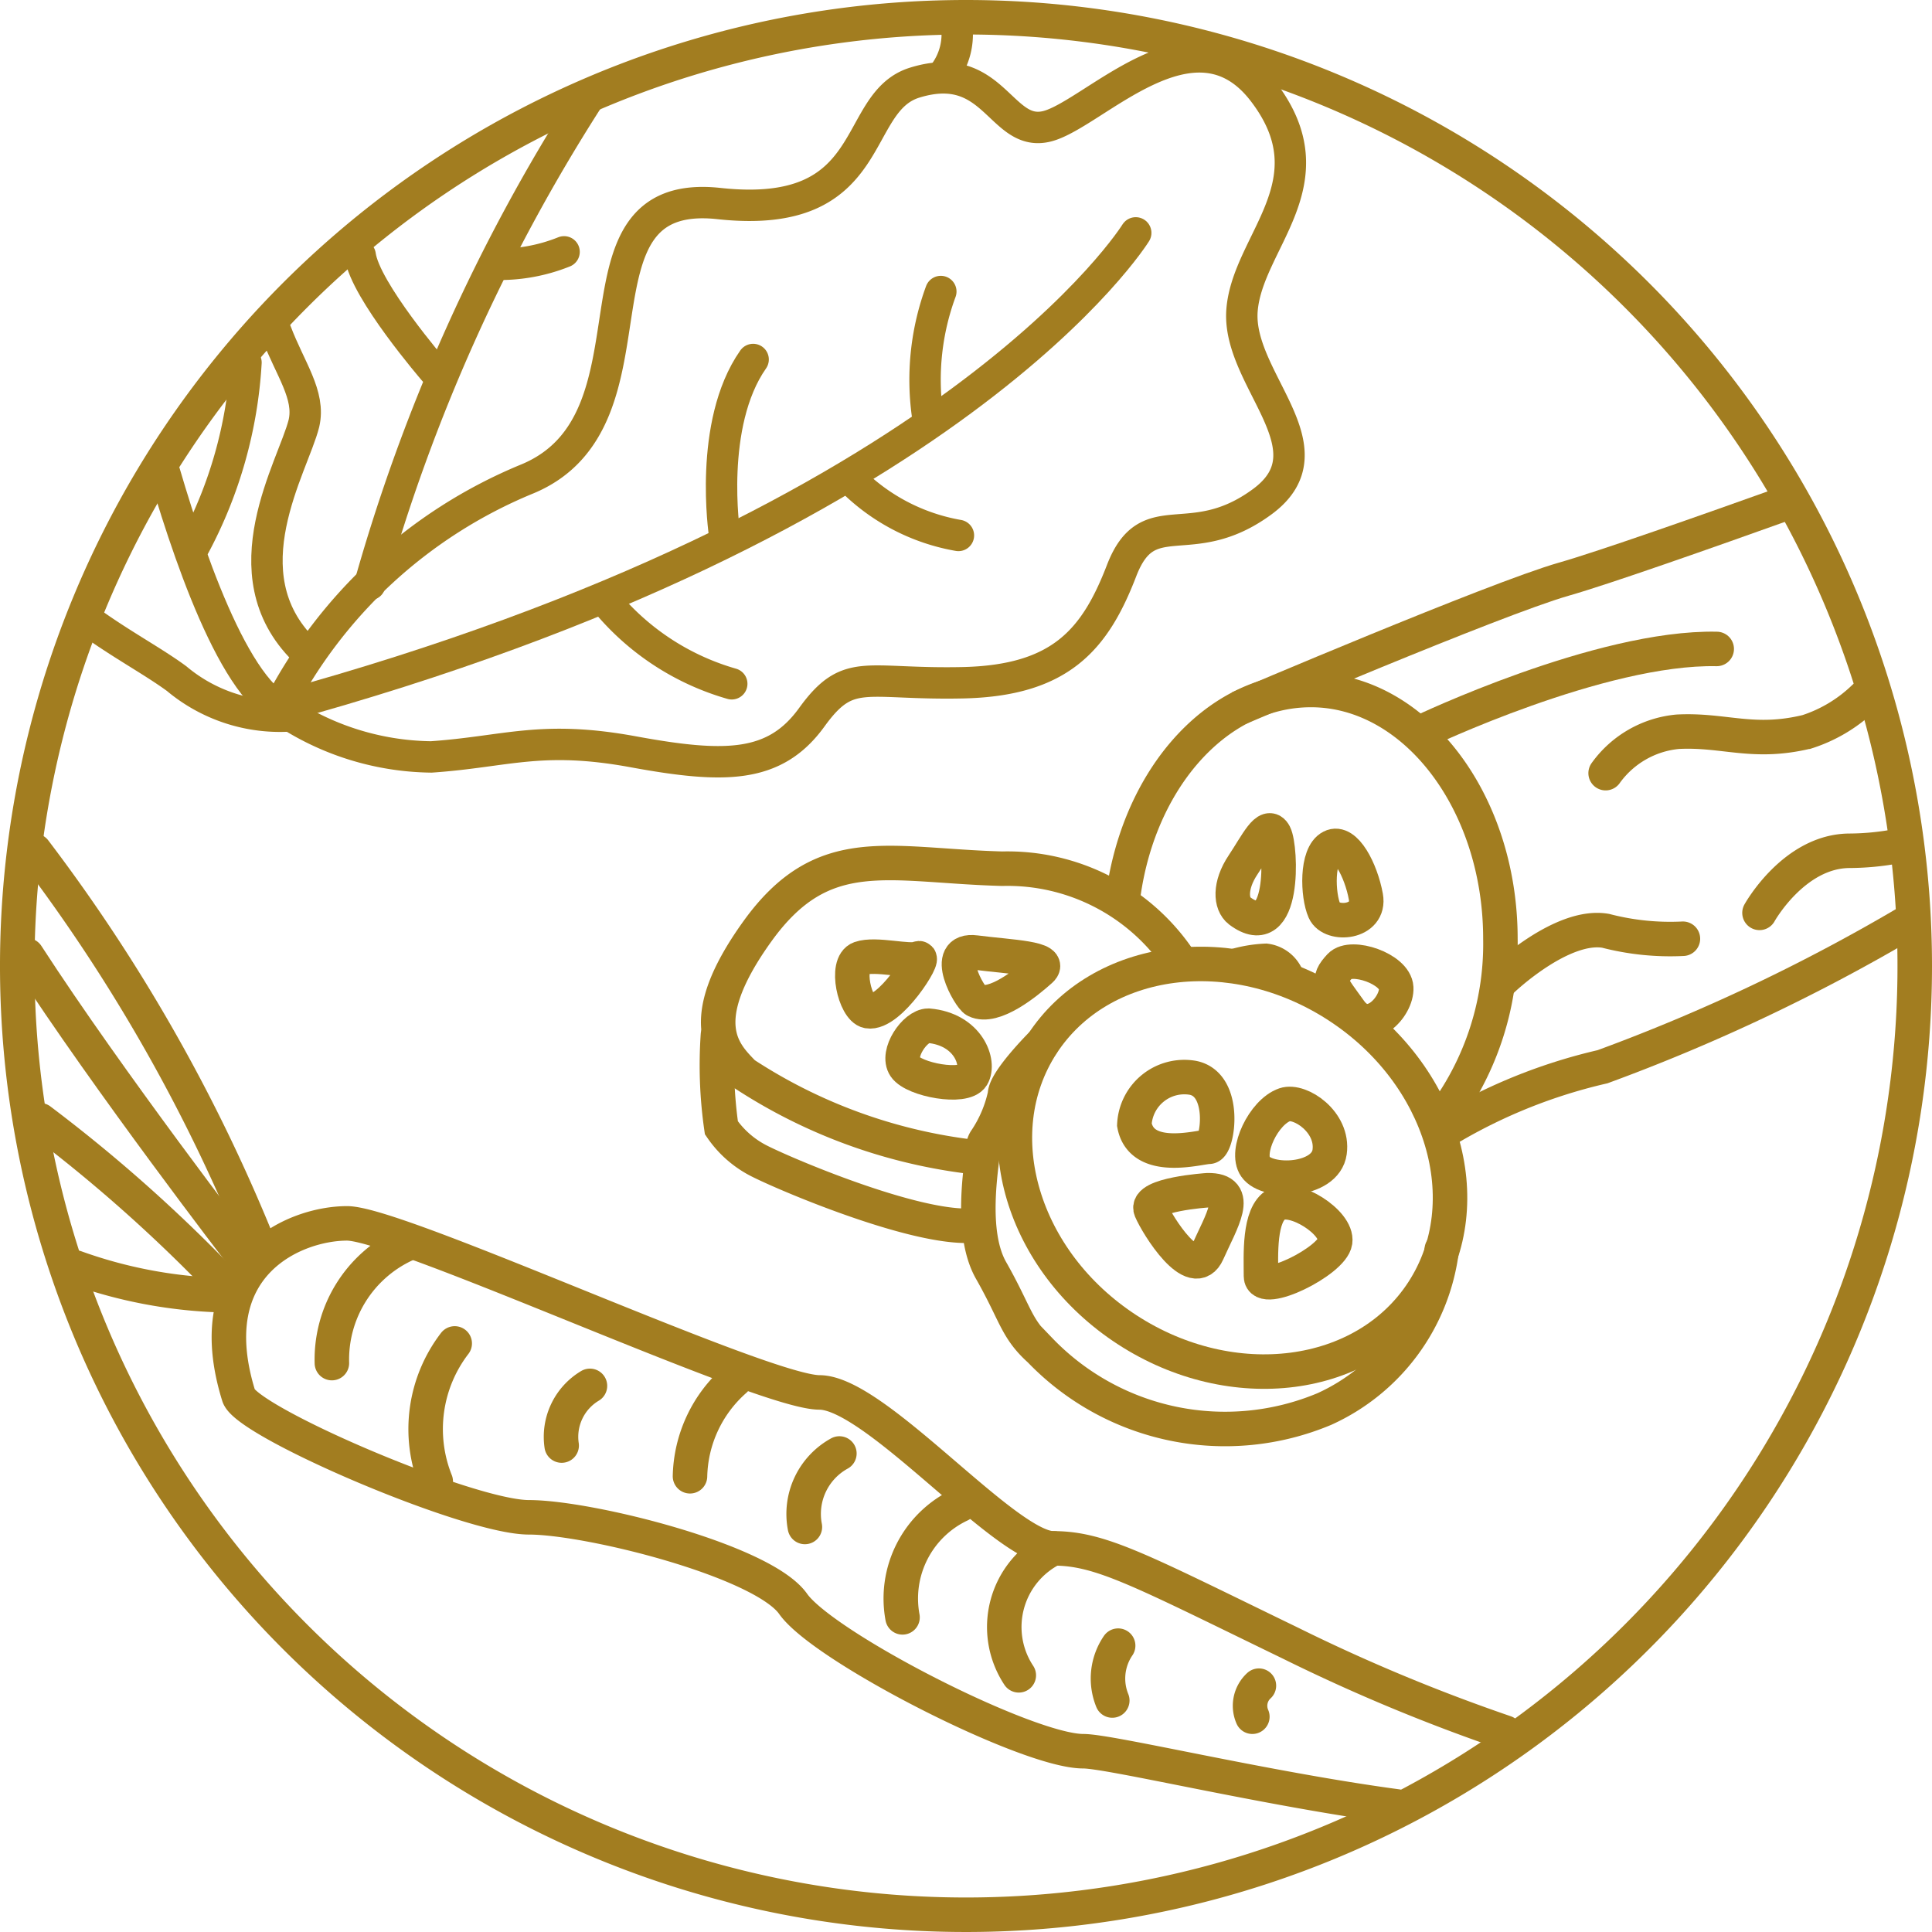 <?xml version="1.0" encoding="UTF-8"?> <svg xmlns="http://www.w3.org/2000/svg" id="Ebene_1" data-name="Ebene 1" viewBox="0 0 56 56"><defs><style>.cls-1,.cls-2,.cls-3{fill:none;stroke:#a27d20;}.cls-1,.cls-2{stroke-miterlimit:10;}.cls-2,.cls-3{stroke-linecap:round;}.cls-3{stroke-linejoin:round;stroke-width:0.91px;}.cls-4{fill:#a27d20;}</style></defs><path class="cls-1" d="M32.52,26.27C32.88,22.73,35.18,20,38,20c3,0,5.49,3.23,5.49,7.21a8.37,8.37,0,0,1-1.84,5.39"></path><path class="cls-1" d="M55.38,26.68a54,54,0,0,1-8.93,4.24A15.62,15.62,0,0,0,41.51,33"></path><path class="cls-1" d="M35.9,20.53s7.43-3.17,9.42-3.74c1.16-.33,4.17-1.39,6.46-2.21"></path><path class="cls-1" d="M35.93,26.4c-.26-.2-.3-.73.1-1.33s.71-1.27.91-.89S37.26,27.4,35.93,26.4Z"></path><path class="cls-1" d="M38.59,24.55c.4-.21.86.67,1,1.44s-1,.86-1.2.41S38.15,24.77,38.59,24.55Z"></path><path class="cls-1" d="M37.35,28.51a.77.77,0,0,0-.66-.66,3.78,3.78,0,0,0-.93.16"></path><path class="cls-1" d="M38.84,28c.33-.35,1.6.08,1.63.63s-.79,1.44-1.34.67S38.43,28.44,38.84,28Z"></path><path class="cls-2" d="M41.22,21.21s5.17-2.47,8.54-2.4"></path><path class="cls-2" d="M46.54,22.41a2.9,2.9,0,0,1,2.09-1.2c1.35-.07,2.18.38,3.75,0a4.26,4.26,0,0,0,1.66-1"></path><path class="cls-2" d="M43.54,28.41s1.72-1.65,3-1.43a7.45,7.45,0,0,0,2.24.23"></path><path class="cls-2" d="M51,26.46s1-1.8,2.62-1.8a7.62,7.62,0,0,0,1.35-.13"></path><ellipse class="cls-2" cx="35.72" cy="33.85" rx="5.6" ry="6.58" transform="translate(-12.12 45.37) rotate(-57)"></ellipse><path class="cls-2" d="M30.2,30.26s-1.07,1.07-1.07,1.47a3.78,3.78,0,0,1-.55,1.3.41.41,0,0,0-.08.24c-.05.56-.4,2.46.23,3.56.72,1.27.72,1.68,1.41,2.3a7.44,7.44,0,0,0,8.25,1.71,5.87,5.87,0,0,0,3.4-4.62"></path><path class="cls-2" d="M32.88,32.6a1.45,1.45,0,0,1,1.69-1.36c1,.19.73,2,.47,2S33.09,33.74,32.88,32.6Z"></path><path class="cls-2" d="M36.39,33.82c-.31-.44.24-1.59.85-1.8.44-.15,1.42.5,1.3,1.37S36.74,34.32,36.39,33.82Z"></path><path class="cls-2" d="M35,34.5s-1.83.12-1.64.57S34.6,37.2,35,36.3,36,34.48,35,34.5Z"></path><path class="cls-2" d="M37,34.91c.49-.29,1.78.52,1.7,1.08s-2.15,1.59-2.15,1S36.48,35.2,37,34.91Z"></path><path class="cls-2" d="M34.15,27.78a6,6,0,0,0-5.1-2.6c-3.31-.09-5.19-.84-7.1,1.82s-.95,3.54-.39,4.12A15.39,15.39,0,0,0,28,33.51"></path><path class="cls-2" d="M20.81,30a12.72,12.72,0,0,0,.1,2.69,2.92,2.92,0,0,0,1,.91c.51.29,4.29,1.93,6.1,1.93"></path><path class="cls-2" d="M25.16,29.31c-.38-.07-.68-1.37-.23-1.53s1.43.12,1.69,0S25.79,29.42,25.16,29.31Z"></path><path class="cls-2" d="M28.28,29c-.17-.08-1-1.52,0-1.39s2.27.16,1.88.51S28.81,29.26,28.28,29Z"></path><path class="cls-2" d="M26.91,29.73c-.39,0-.94.81-.68,1.19s1.72.65,1.95.27S28.07,29.83,26.91,29.73Z"></path><path class="cls-2" d="M43.63,50.22a52,52,0,0,1-6.2-2.58c-4.39-2.13-5.52-2.76-6.9-2.76s-5.15-4.52-6.78-4.52-12.18-4.9-13.69-4.9-4.33,1.18-3.14,5c.24.76,6.66,3.52,8.41,3.52s6.78,1.26,7.66,2.51,6.78,4.27,8.41,4.27c.78,0,5.29,1.09,9.09,1.6"></path><path class="cls-2" d="M7,36.35s-3.85-5-6.22-8.66"></path><path class="cls-2" d="M6.52,37.24a44.34,44.34,0,0,0-5.36-4.77"></path><path class="cls-2" d="M7.46,36A49.59,49.59,0,0,0,1,24.66"></path><path class="cls-2" d="M6.38,37.54a13.66,13.66,0,0,1-4.19-.8"></path><path class="cls-2" d="M11.74,36.08a3.67,3.67,0,0,0-2.12,3.43"></path><path class="cls-2" d="M12.63,42.94a4.08,4.08,0,0,1,.55-4"></path><path class="cls-2" d="M17.1,40.17a1.72,1.72,0,0,0-.82,1.73"></path><path class="cls-2" d="M21.3,40A3.83,3.83,0,0,0,20,42.79"></path><path class="cls-2" d="M23.33,44.26a2,2,0,0,1,1-2.13"></path><path class="cls-2" d="M27.83,43.62a3,3,0,0,0-1.67,3.26"></path><path class="cls-2" d="M30.53,44.88a2.54,2.54,0,0,0-1,3.68"></path><path class="cls-2" d="M32.24,49.29a1.69,1.69,0,0,1,.17-1.59"></path><path class="cls-2" d="M36.49,48.86a.79.79,0,0,0-.19.9"></path><path class="cls-3" d="M8.07,20.51a14.16,14.16,0,0,1,7.17-6.61c4.21-1.69.91-8.51,5.6-8s3.8-2.95,5.69-3.51C28.83,1.69,29,4,30.35,3.66s4.26-3.63,6.27-1S36.15,7,36,9s2.68,4,.59,5.54-3.31,0-4.08,2-1.77,3.19-4.61,3.25-3.3-.48-4.37,1-2.51,1.49-5.18,1-3.67,0-5.85.15A7.87,7.87,0,0,1,8.07,20.51Z"></path><path class="cls-3" d="M8,9.62c.41,1.08,1,1.83.81,2.65-.31,1.25-2.25,4.35,0,6.57"></path><path class="cls-3" d="M27.33,2.18a1.9,1.9,0,0,0,.39-1.5"></path><path class="cls-3" d="M17,2.94a52.36,52.36,0,0,0-6.28,14"></path><path class="cls-3" d="M14.35,7.66a5,5,0,0,0,2-.36"></path><path class="cls-3" d="M12.58,10.74s-2-2.32-2.14-3.34"></path><path class="cls-3" d="M32.92,6.75S27.74,15.14,8.07,20.51"></path><path class="cls-3" d="M27.27,8.45A7.4,7.4,0,0,0,26.88,12"></path><path class="cls-3" d="M21,15.48s-.48-3.19.83-5.06"></path><path class="cls-3" d="M24.66,13.89a5.78,5.78,0,0,0,3.12,1.63"></path><path class="cls-3" d="M17.65,17.54a7.37,7.37,0,0,0,3.56,2.28"></path><path class="cls-3" d="M8.65,20.73a4.66,4.66,0,0,1-3.53-1.06c-.68-.5-1.62-1-2.54-1.67"></path><path class="cls-3" d="M4.77,13.7c.85,2.9,2.31,7,3.88,7"></path><path class="cls-3" d="M5.64,15.81a12.81,12.81,0,0,0,1.49-5.3"></path><path class="cls-4" d="M28,1A27,27,0,1,1,1,28,27,27,0,0,1,28,1m0-1A28,28,0,1,0,56,28,28,28,0,0,0,28,0Z"></path></svg> 